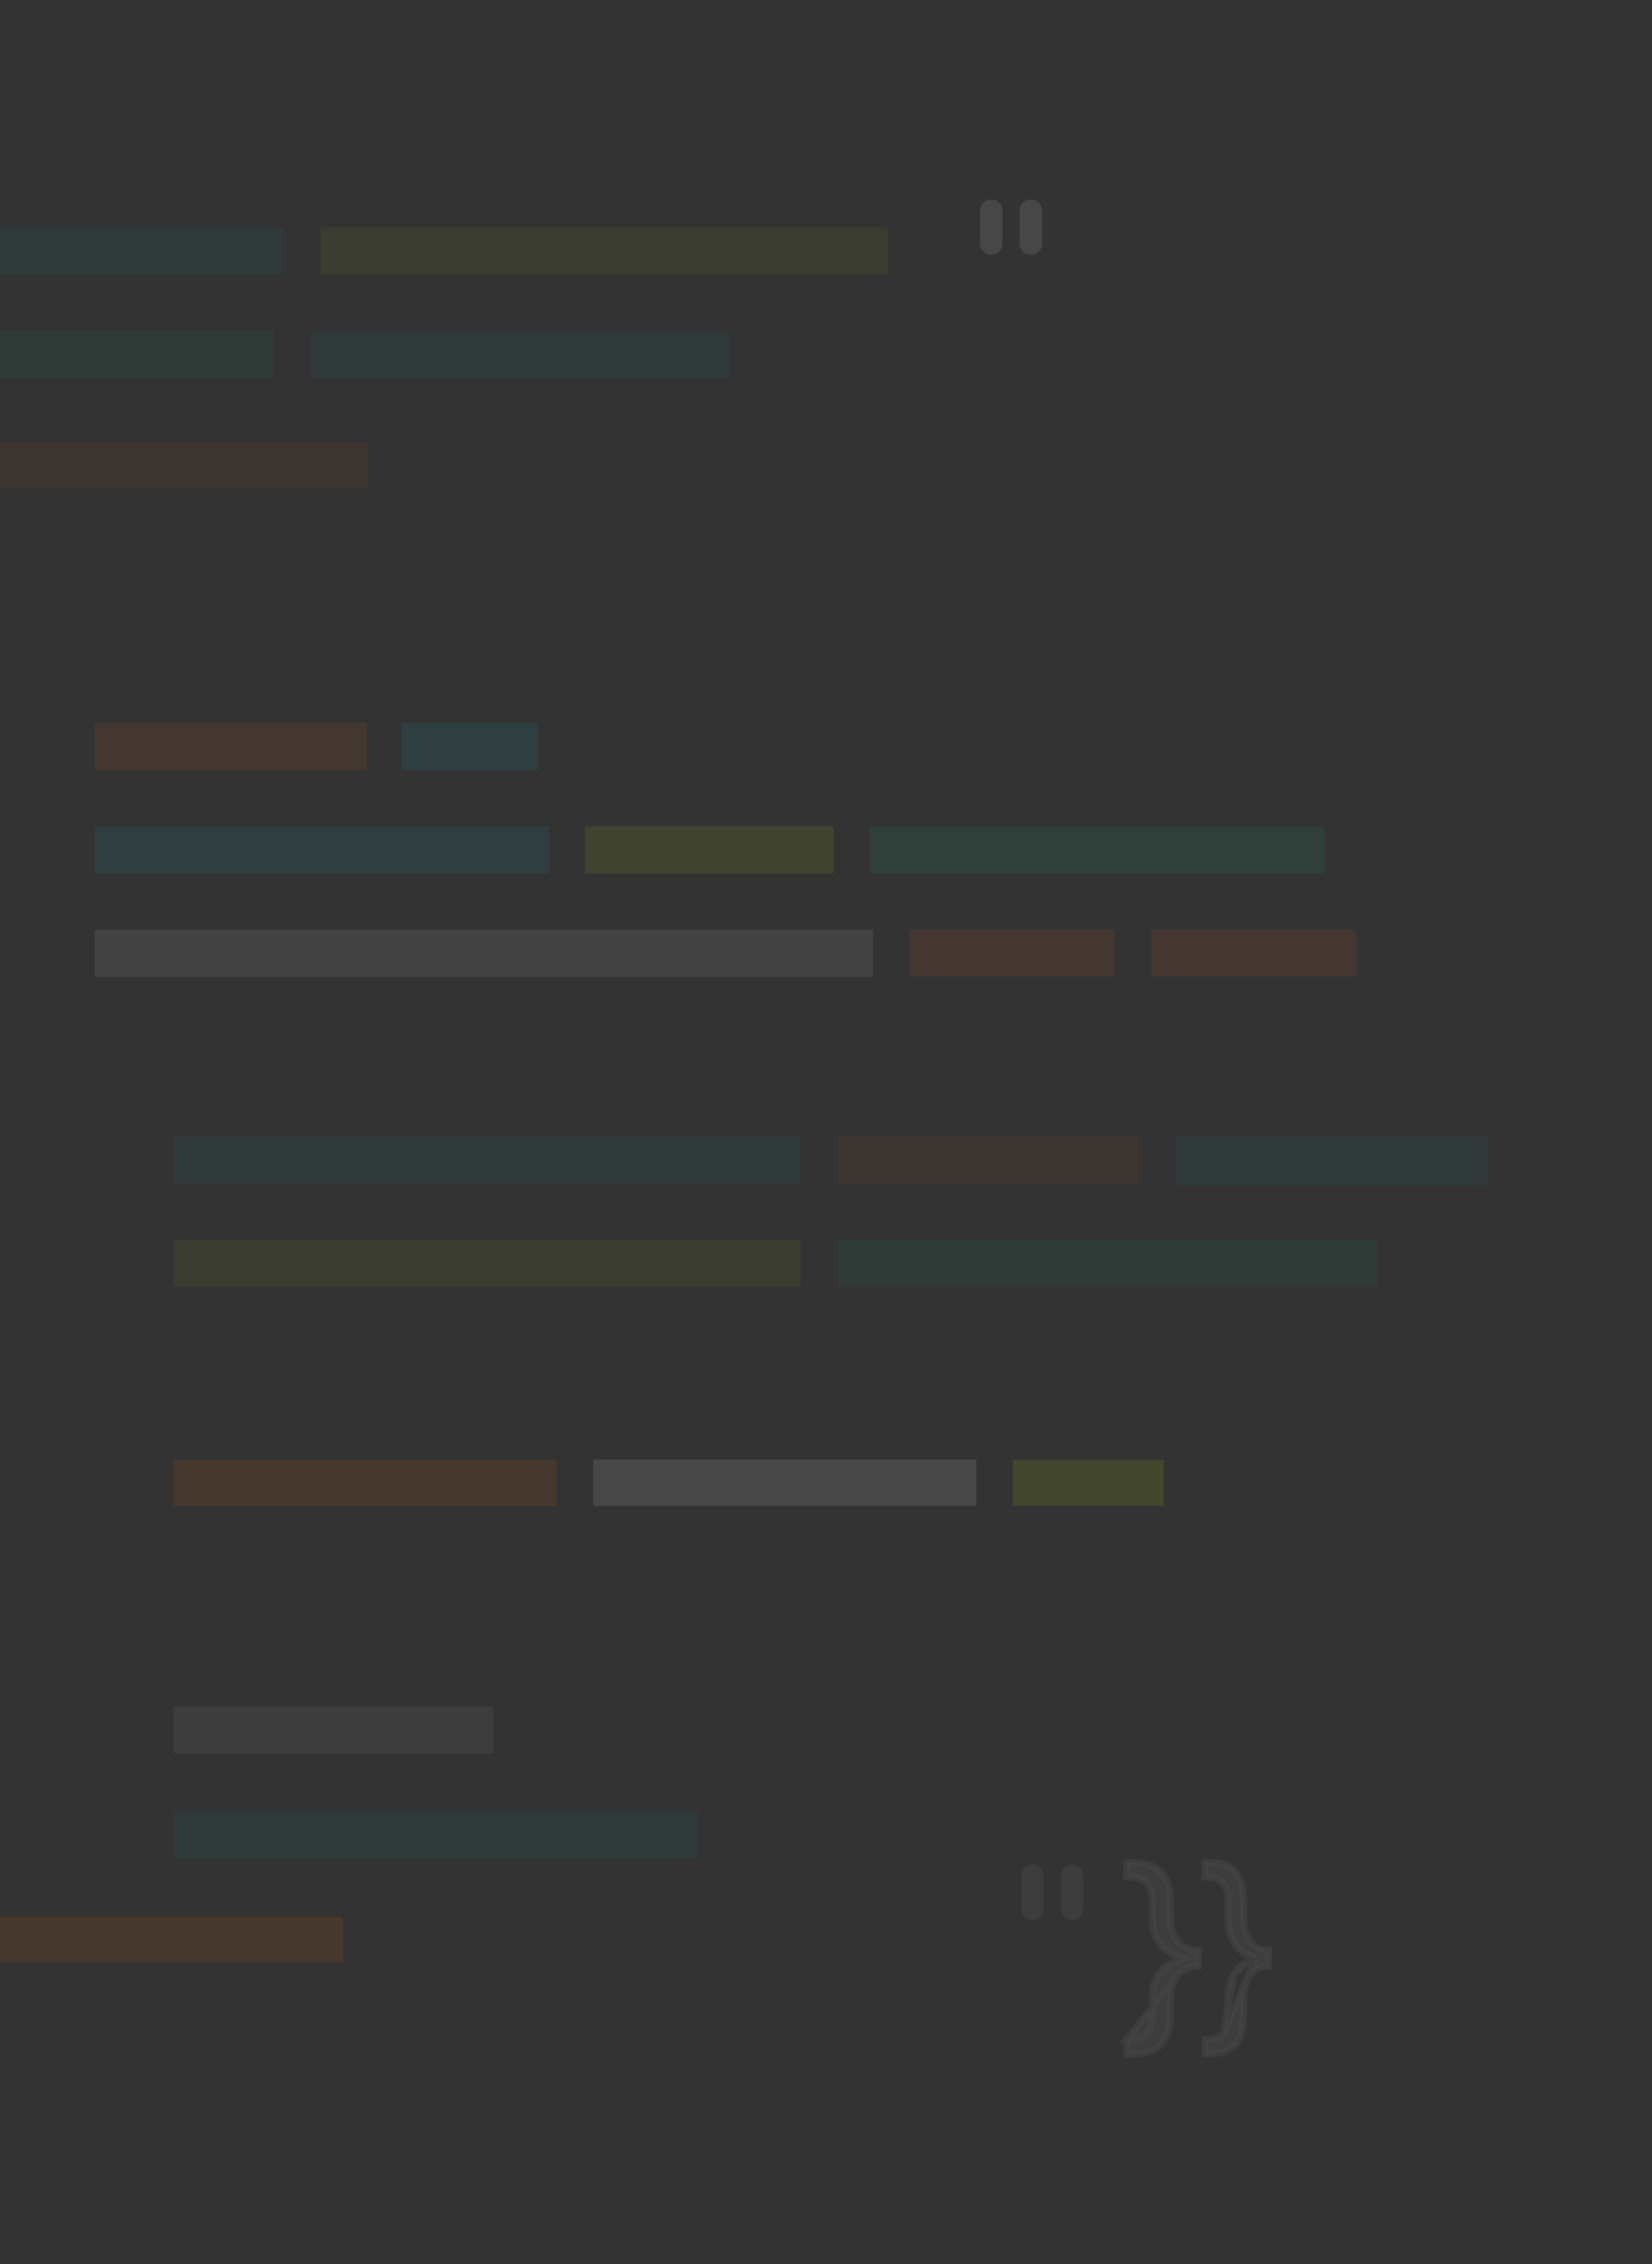 <svg width="400" height="548" viewBox="0 0 400 548" fill="none" xmlns="http://www.w3.org/2000/svg">
<rect x="0" y="0" width="400" height="548" fill="#333333" stroke="none"/>
<g opacity="0.1" clip-path="url(#clip0_312_109130)">
<g opacity="0.8">
<rect x="22.92" y="175" width="65.868" height="11.377" fill="#FF6400"/>
<rect x="97.296" y="175" width="32.934" height="11.377" fill="#00D2E6"/>
<rect x="220.173" y="225.055" width="49.734" height="11.377" fill="#FF6400"/>
<rect x="278.695" y="225.055" width="49.734" height="11.377" fill="#FF6400"/>
<rect x="22.92" y="200.031" width="109.938" height="11.377" fill="#00D2E6"/>
<rect x="210.639" y="200.031" width="109.938" height="11.377" fill="#00DC87"/>
<rect x="141.645" y="200.031" width="60.204" height="11.377" fill="#CAFF00"/>
<rect x="22.92" y="225.055" width="188.465" height="11.377" fill="white"/>
</g>
<g opacity="0.5">
<rect width="106" height="11" transform="matrix(1 0 0 -1 -17 118)" fill="#FF6400"/>
<rect width="85.593" height="11.377" transform="matrix(1 0 0 -1 -17 66.375)" fill="#00D2E6"/>
<rect width="101.348" height="11" transform="matrix(1 0 0 -1 75.272 91.375)" fill="#00D2E6"/>
<rect width="83.341" height="11.377" transform="matrix(1 0 0 -1 -17 91.375)" fill="#00DC87"/>
<rect width="137.4" height="11.377" transform="matrix(1 0 0 -1 77.6 66.375)" fill="#CAFF00"/>
</g>
<path opacity="0.5" d="M272.855 493.667H273.036C275.065 493.667 276.735 493.264 277.713 492.182L277.714 492.18C278.655 491.135 279.019 489.486 279.019 487.472V483.337C279.019 481.207 279.534 479.426 280.527 477.949C281.533 476.459 282.849 475.431 284.492 474.842L286.551 474.105L284.538 473.251C282.827 472.524 281.488 471.444 280.5 470.007L280.499 470.006C279.528 468.595 279.019 466.839 279.019 464.689V460.528C279.019 458.514 278.655 456.865 277.714 455.82L277.714 455.819C276.735 454.734 275.064 454.333 273.036 454.333H272.855V450.855H273.768C277.422 450.855 279.809 451.707 281.172 453.196L281.172 453.196C282.581 454.733 283.349 457.014 283.349 460.176V463.66C283.349 466.202 283.869 468.283 285.03 469.786L285.031 469.787C286.22 471.321 287.923 472.06 290.015 472.06H290.145V475.889H290.015C287.912 475.889 286.205 476.658 285.022 478.238L272.855 493.667ZM272.855 493.667V497.145H273.768C277.386 497.145 279.769 496.301 281.154 494.821C282.572 493.305 283.349 491.027 283.349 487.848V484.289C283.349 481.823 283.871 479.773 285.022 478.238L272.855 493.667Z" fill="white" stroke="white" stroke-width="1.709"/>
<path opacity="0.5" d="M296.209 492.146L296.21 492.145C297.049 491.103 297.37 489.472 297.37 487.472V483.337C297.37 481.19 297.836 479.394 298.727 477.913L296.209 492.146ZM296.209 492.146C295.313 493.254 293.772 493.667 291.927 493.667H291.855V497.145H292.582C295.783 497.145 297.873 496.314 299.093 494.857C300.363 493.34 301.065 491.048 301.065 487.848V484.289C301.065 481.839 301.528 479.803 302.554 478.274C303.615 476.69 305.174 475.889 307.119 475.889H307.145V472.06H307.119C305.185 472.06 303.629 471.291 302.561 469.75L302.561 469.749C301.526 468.252 301.065 466.186 301.065 463.66V460.176C301.065 456.994 300.371 454.699 299.11 453.161L299.11 453.16C297.908 451.693 295.815 450.855 292.582 450.855H291.855V454.333H291.927C293.771 454.333 295.313 454.744 296.209 455.855L296.21 455.855C297.049 456.897 297.37 458.528 297.37 460.528V464.689C297.37 466.856 297.83 468.626 298.702 470.042L298.703 470.043C299.588 471.482 300.779 472.55 302.286 473.265L304.054 474.104M296.209 492.146L304.054 474.104M304.054 474.104L302.237 474.831M304.054 474.104L302.237 474.831M302.237 474.831C300.798 475.407 299.629 476.419 298.728 477.912L302.237 474.831Z" fill="white" stroke="white" stroke-width="1.709"/>
<g opacity="0.5">
<rect x="42" y="413" width="77.432" height="11.377" fill="white"/>
</g>
<g opacity="0.5">
<rect x="42" y="438.375" width="127" height="11.377" fill="#00D2E6"/>
</g>
<path fill-rule="evenodd" clip-rule="evenodd" d="M240 51V59V51ZM249.6 51V59V51Z" fill="white"/>
<path d="M240 51V59M249.6 51V59" stroke="white" stroke-width="5.44" stroke-linecap="round"/>
<g opacity="0.5">
<path fill-rule="evenodd" clip-rule="evenodd" d="M250 454V462V454ZM259.6 454V462V454Z" fill="white"/>
<path d="M250 454V462M259.6 454V462" stroke="white" stroke-width="5.44" stroke-linecap="round"/>
</g>
<rect y="464" width="83" height="11" fill="#FF6400"/>
<rect opacity="0.5" x="202.613" y="275.027" width="73.292" height="11.377" fill="#FF6400"/>
<rect opacity="0.5" x="42" y="275.027" width="151.819" height="11.377" fill="#00D2E6"/>
<rect opacity="0.5" x="284.691" y="275" width="75.388" height="11.915" fill="#00D2E6"/>
<rect opacity="0.5" x="202.613" y="300.059" width="130.879" height="11.377" fill="#00DC87"/>
<rect x="143.605" y="353.309" width="92.815" height="11.2" fill="white"/>
<rect x="42" y="353.309" width="92.815" height="11.2" fill="#FF6400"/>
<rect x="245.211" y="353.309" width="36.563" height="11.2" fill="#CAFF00"/>
<rect opacity="0.5" x="42" y="300.059" width="151.819" height="11.377" fill="#CAFF00"/>
</g>
<defs>
<clipPath id="clip0_312_109130">
<rect width="400" height="548" fill="white" transform="matrix(-1 0 0 1 400 0)"/>
</clipPath>
</defs>
</svg>
